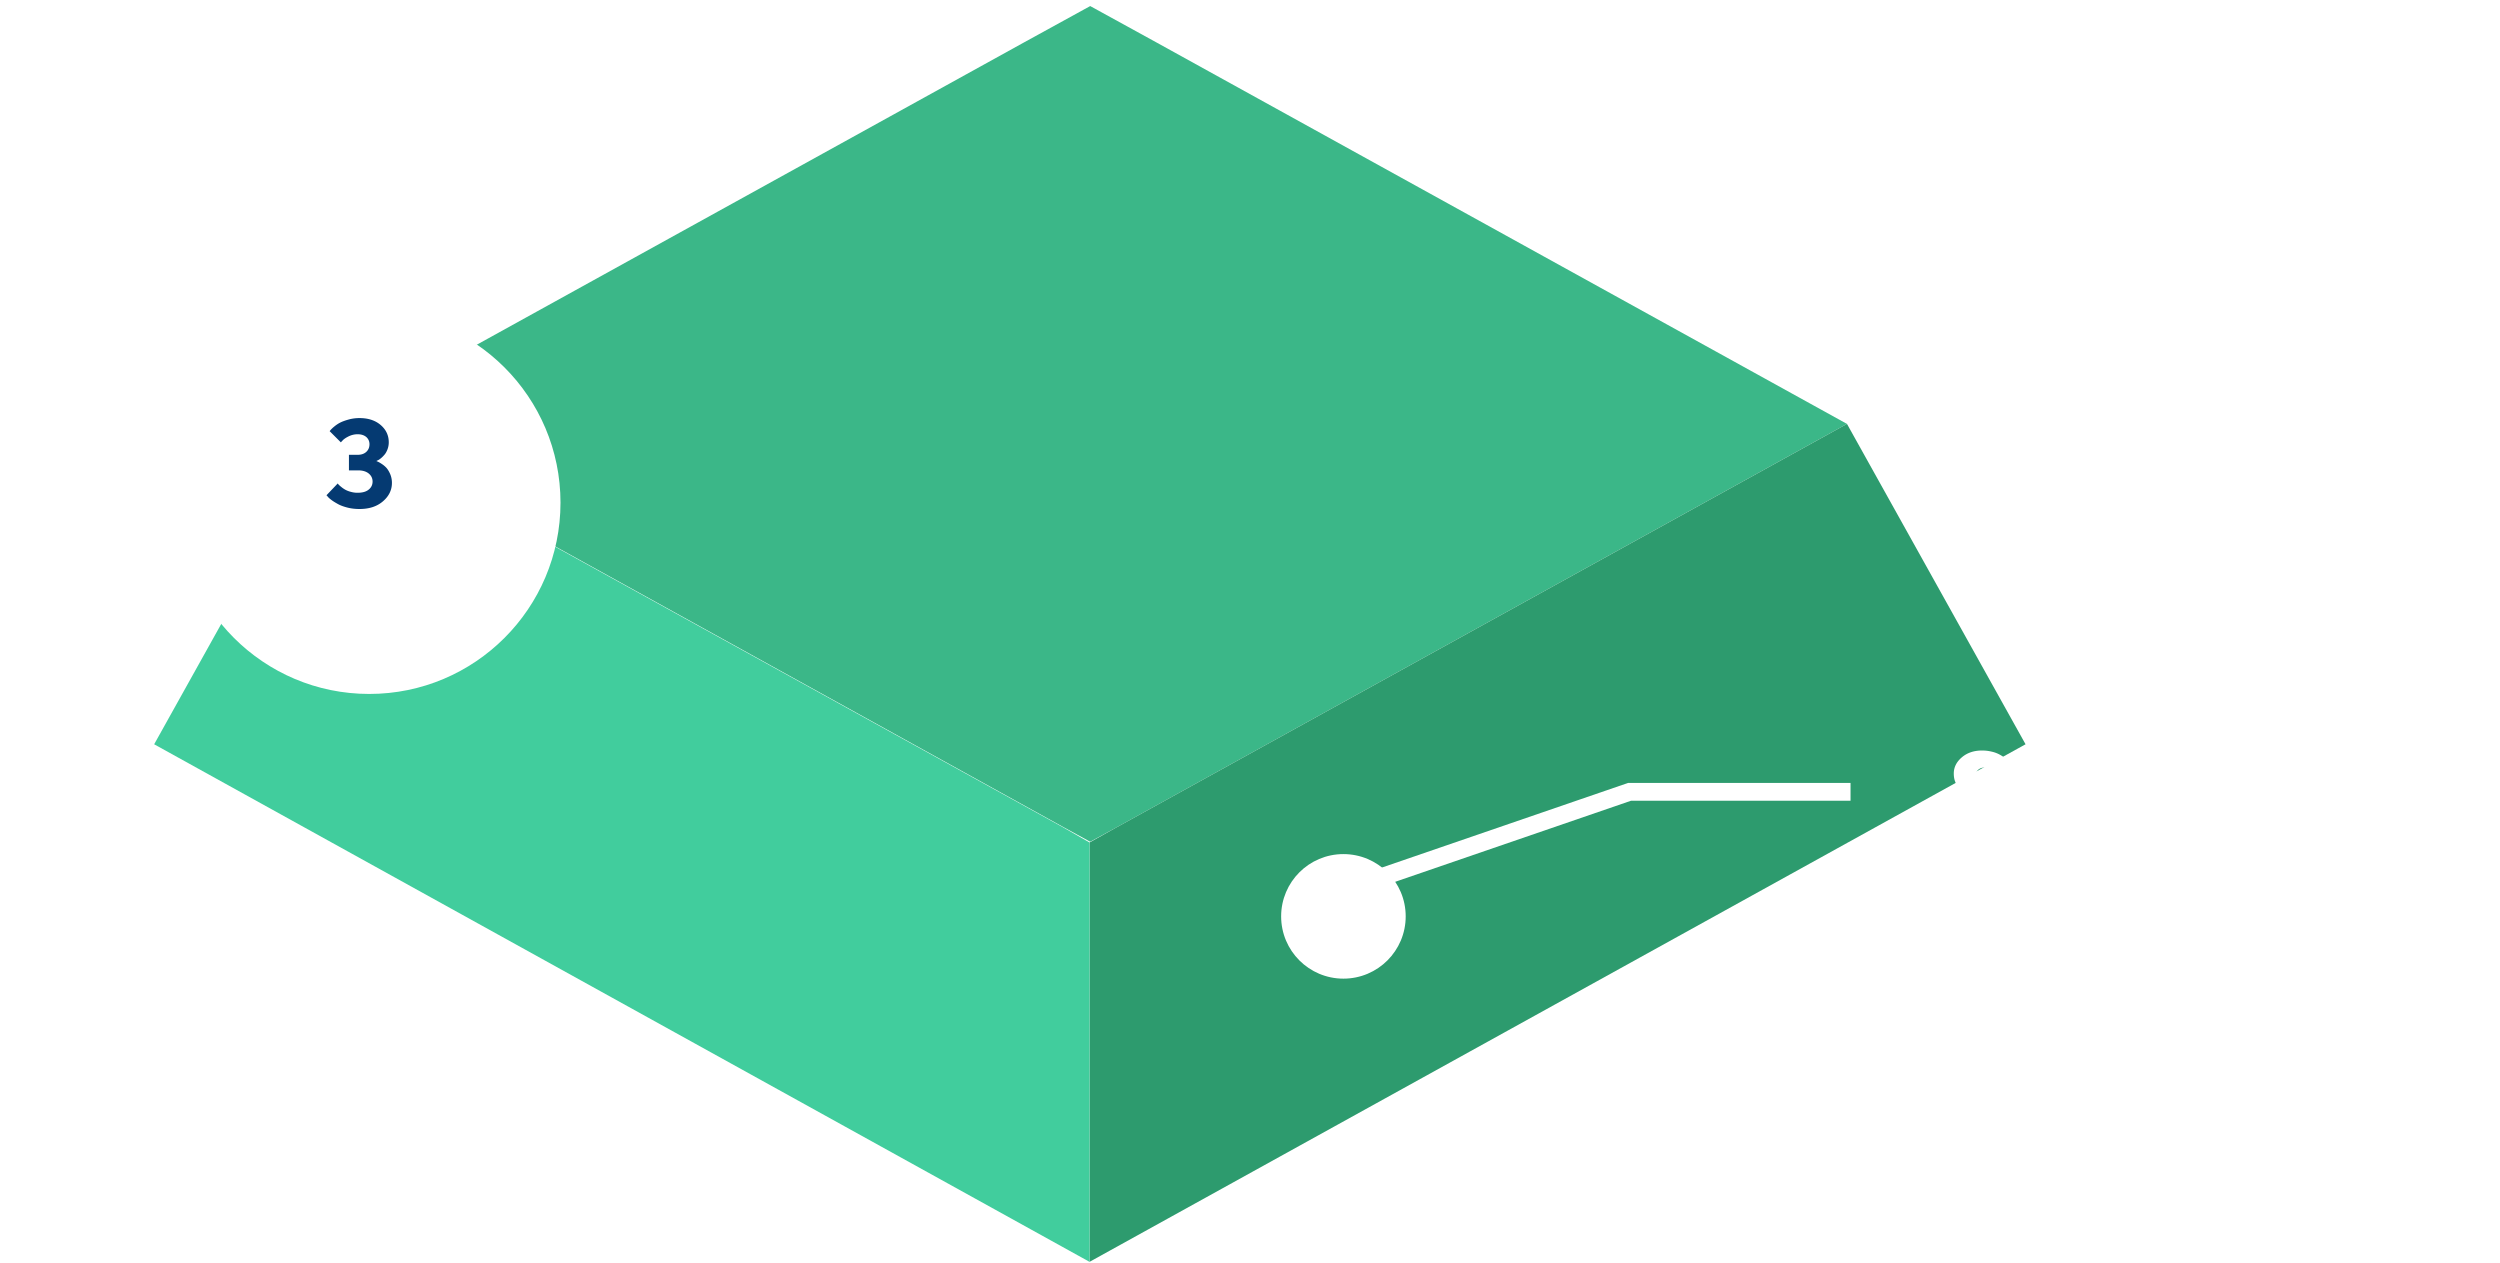 <svg width="281" height="142" fill="none" xmlns="http://www.w3.org/2000/svg"><path d="M207.6 47.647l-77.639-42.89-7.423-4.076-7.423 4.077-77.639 42.889L78.53 70.323l41.054 22.676 2.954 1.613L125.492 93l41.054-22.676L207.6 47.647z" fill="#3BB788"/><path d="M227.672 83.656L207.6 47.646l-41.054 22.677-41.054 22.676-3.03 1.698v47.135l105.21-58.176z" fill="#2D9B6E"/><path d="M122.462 94.697l-2.954-1.698-41.054-22.676L37.4 47.647l-20.072 36.01 105.134 58.175V94.697z" fill="#41CD9D"/><g filter="url(#filter0_d)"><circle cx="41.5" cy="52.5" r="21.5" fill="#fff"/></g><path d="M42.303 51.818l.137-.068c.102-.041.218-.116.355-.226.137-.109.267-.239.403-.396.137-.15.253-.355.349-.602.096-.246.15-.52.15-.806 0-.773-.3-1.422-.902-1.942-.602-.52-1.401-.786-2.386-.786-.43 0-.84.055-1.23.164-.397.11-.711.226-.95.349-.24.123-.459.273-.664.444a3.973 3.973 0 00-.39.363c-.054.068-.095.116-.122.15l1.258 1.258.212-.226c.136-.143.355-.294.67-.451.314-.15.649-.233 1.004-.233.41 0 .738.11.978.315.232.212.355.478.355.807 0 .355-.123.642-.362.861-.24.219-.56.328-.97.328h-.978v1.75h1.053c.498 0 .888.123 1.175.356.287.239.43.54.43.902 0 .369-.15.67-.437.902-.287.24-.704.356-1.244.356a2.74 2.74 0 01-.786-.11 2.553 2.553 0 01-.622-.246 3.058 3.058 0 01-.458-.321 2.537 2.537 0 01-.28-.253.748.748 0 01-.09-.116l-1.264 1.326.144.157c.089.116.24.246.444.397.205.15.445.294.718.444.273.15.629.28 1.06.39.43.11.881.157 1.346.157 1.094 0 1.969-.287 2.639-.868.67-.575 1.005-1.265 1.005-2.072 0-.355-.069-.676-.192-.977-.13-.3-.273-.533-.423-.704a2.787 2.787 0 00-.527-.444 3.605 3.605 0 00-.424-.247 3.247 3.247 0 01-.184-.082z" fill="#053A72"/><g filter="url(#filter1_d)"><circle cx="151" cy="99" r="7" fill="#fff"/></g><path stroke="#fff" stroke-width="2" d="M208 89h-25m.325-.054l-32 11"/><path d="M223.507 90.422a.822.822 0 01-.304.633c-.199.175-.463.263-.78.263-.199 0-.398-.029-.597-.093a1.994 1.994 0 01-.498-.211 2.538 2.538 0 01-.381-.282c-.117-.105-.199-.175-.24-.216a.34.34 0 01-.082-.094l-1.319 1.377.129.146c.088.106.229.223.422.364.188.14.41.28.656.422.246.14.563.263.949.363.387.1.786.146 1.202.146 1.013 0 1.828-.263 2.443-.797.609-.527.92-1.183.92-1.962 0-.399-.076-.75-.217-1.055a2.03 2.03 0 00-.562-.727 3.961 3.961 0 00-.762-.463 6.353 6.353 0 00-.832-.316 24.92 24.92 0 01-.756-.24 1.84 1.84 0 01-.557-.282.49.49 0 01-.216-.398c0-.188.082-.357.257-.504a.985.985 0 01.645-.217c.246 0 .486.065.727.188.24.129.398.228.474.299.076.07.135.128.176.175l1.324-1.382-.111-.118a1.542 1.542 0 00-.34-.304 5.43 5.43 0 00-.574-.352 3.478 3.478 0 00-.832-.299 4.619 4.619 0 00-1.084-.129c-.932 0-1.694.264-2.291.78-.598.515-.891 1.119-.891 1.804 0 .399.07.75.217 1.055.14.305.328.55.557.727.228.181.48.334.755.463.276.128.551.24.832.322.282.082.534.164.762.234.229.076.416.17.563.281.14.118.216.246.216.399zm7.323.656v-1.435h3.241v-1.805h-3.241v-1.319h4.202v-1.921h-6.481V93h6.598v-1.922h-4.319zm6.24-6.48v2.045h2.337V93h2.28v-6.357h2.343v-2.045h-6.96zm9.368 0v2.045h2.337V93h2.28v-6.357h2.343v-2.045h-6.96zM255.8 93h2.279v-8.402H255.8V93zm10.973-8.402v4.681l-3.598-4.681h-1.98V93h2.279v-4.682l3.61 4.682h1.968v-8.402h-2.279zm9.608 8.642c.446 0 .885-.058 1.307-.175a5 5 0 001.037-.399 5.21 5.21 0 00.756-.516 7.55 7.55 0 00.463-.404c.07-.076.123-.135.158-.181v-3.24h-3.604v1.44h1.319v.903l-.141.129c-.099.094-.269.187-.51.275a2.237 2.237 0 01-.791.135c-.685 0-1.259-.228-1.716-.685-.457-.458-.686-1.032-.686-1.717 0-.692.229-1.26.686-1.717.457-.457 1.031-.68 1.716-.68a2.71 2.71 0 011.354.369c.152.094.299.205.439.329.141.123.235.21.27.257.041.047.07.088.094.118l1.382-1.442-.134-.17a2.354 2.354 0 00-.422-.422 6.36 6.36 0 00-.692-.492 3.964 3.964 0 00-1.007-.422 4.592 4.592 0 00-1.284-.176c-1.3 0-2.408.44-3.316 1.313-.908.873-1.365 1.916-1.365 3.129 0 1.219.457 2.261 1.365 3.135.908.873 2.016 1.306 3.322 1.306z" fill="#fff"/><defs><filter id="filter0_d" x="0" y="15" width="83" height="83" filterUnits="userSpaceOnUse" color-interpolation-filters="sRGB"><feFlood flood-opacity="0" result="BackgroundImageFix"/><feColorMatrix in="SourceAlpha" values="0 0 0 0 0 0 0 0 0 0 0 0 0 0 0 0 0 0 127 0"/><feOffset dy="4"/><feGaussianBlur stdDeviation="10"/><feColorMatrix values="0 0 0 0 0 0 0 0 0 0 0 0 0 0 0 0 0 0 0.1 0"/><feBlend in2="BackgroundImageFix" result="effect1_dropShadow"/><feBlend in="SourceGraphic" in2="effect1_dropShadow" result="shape"/></filter><filter id="filter1_d" x="124" y="76" width="54" height="54" filterUnits="userSpaceOnUse" color-interpolation-filters="sRGB"><feFlood flood-opacity="0" result="BackgroundImageFix"/><feColorMatrix in="SourceAlpha" values="0 0 0 0 0 0 0 0 0 0 0 0 0 0 0 0 0 0 127 0"/><feOffset dy="4"/><feGaussianBlur stdDeviation="10"/><feColorMatrix values="0 0 0 0 0 0 0 0 0 0 0 0 0 0 0 0 0 0 0.1 0"/><feBlend in2="BackgroundImageFix" result="effect1_dropShadow"/><feBlend in="SourceGraphic" in2="effect1_dropShadow" result="shape"/></filter></defs></svg>